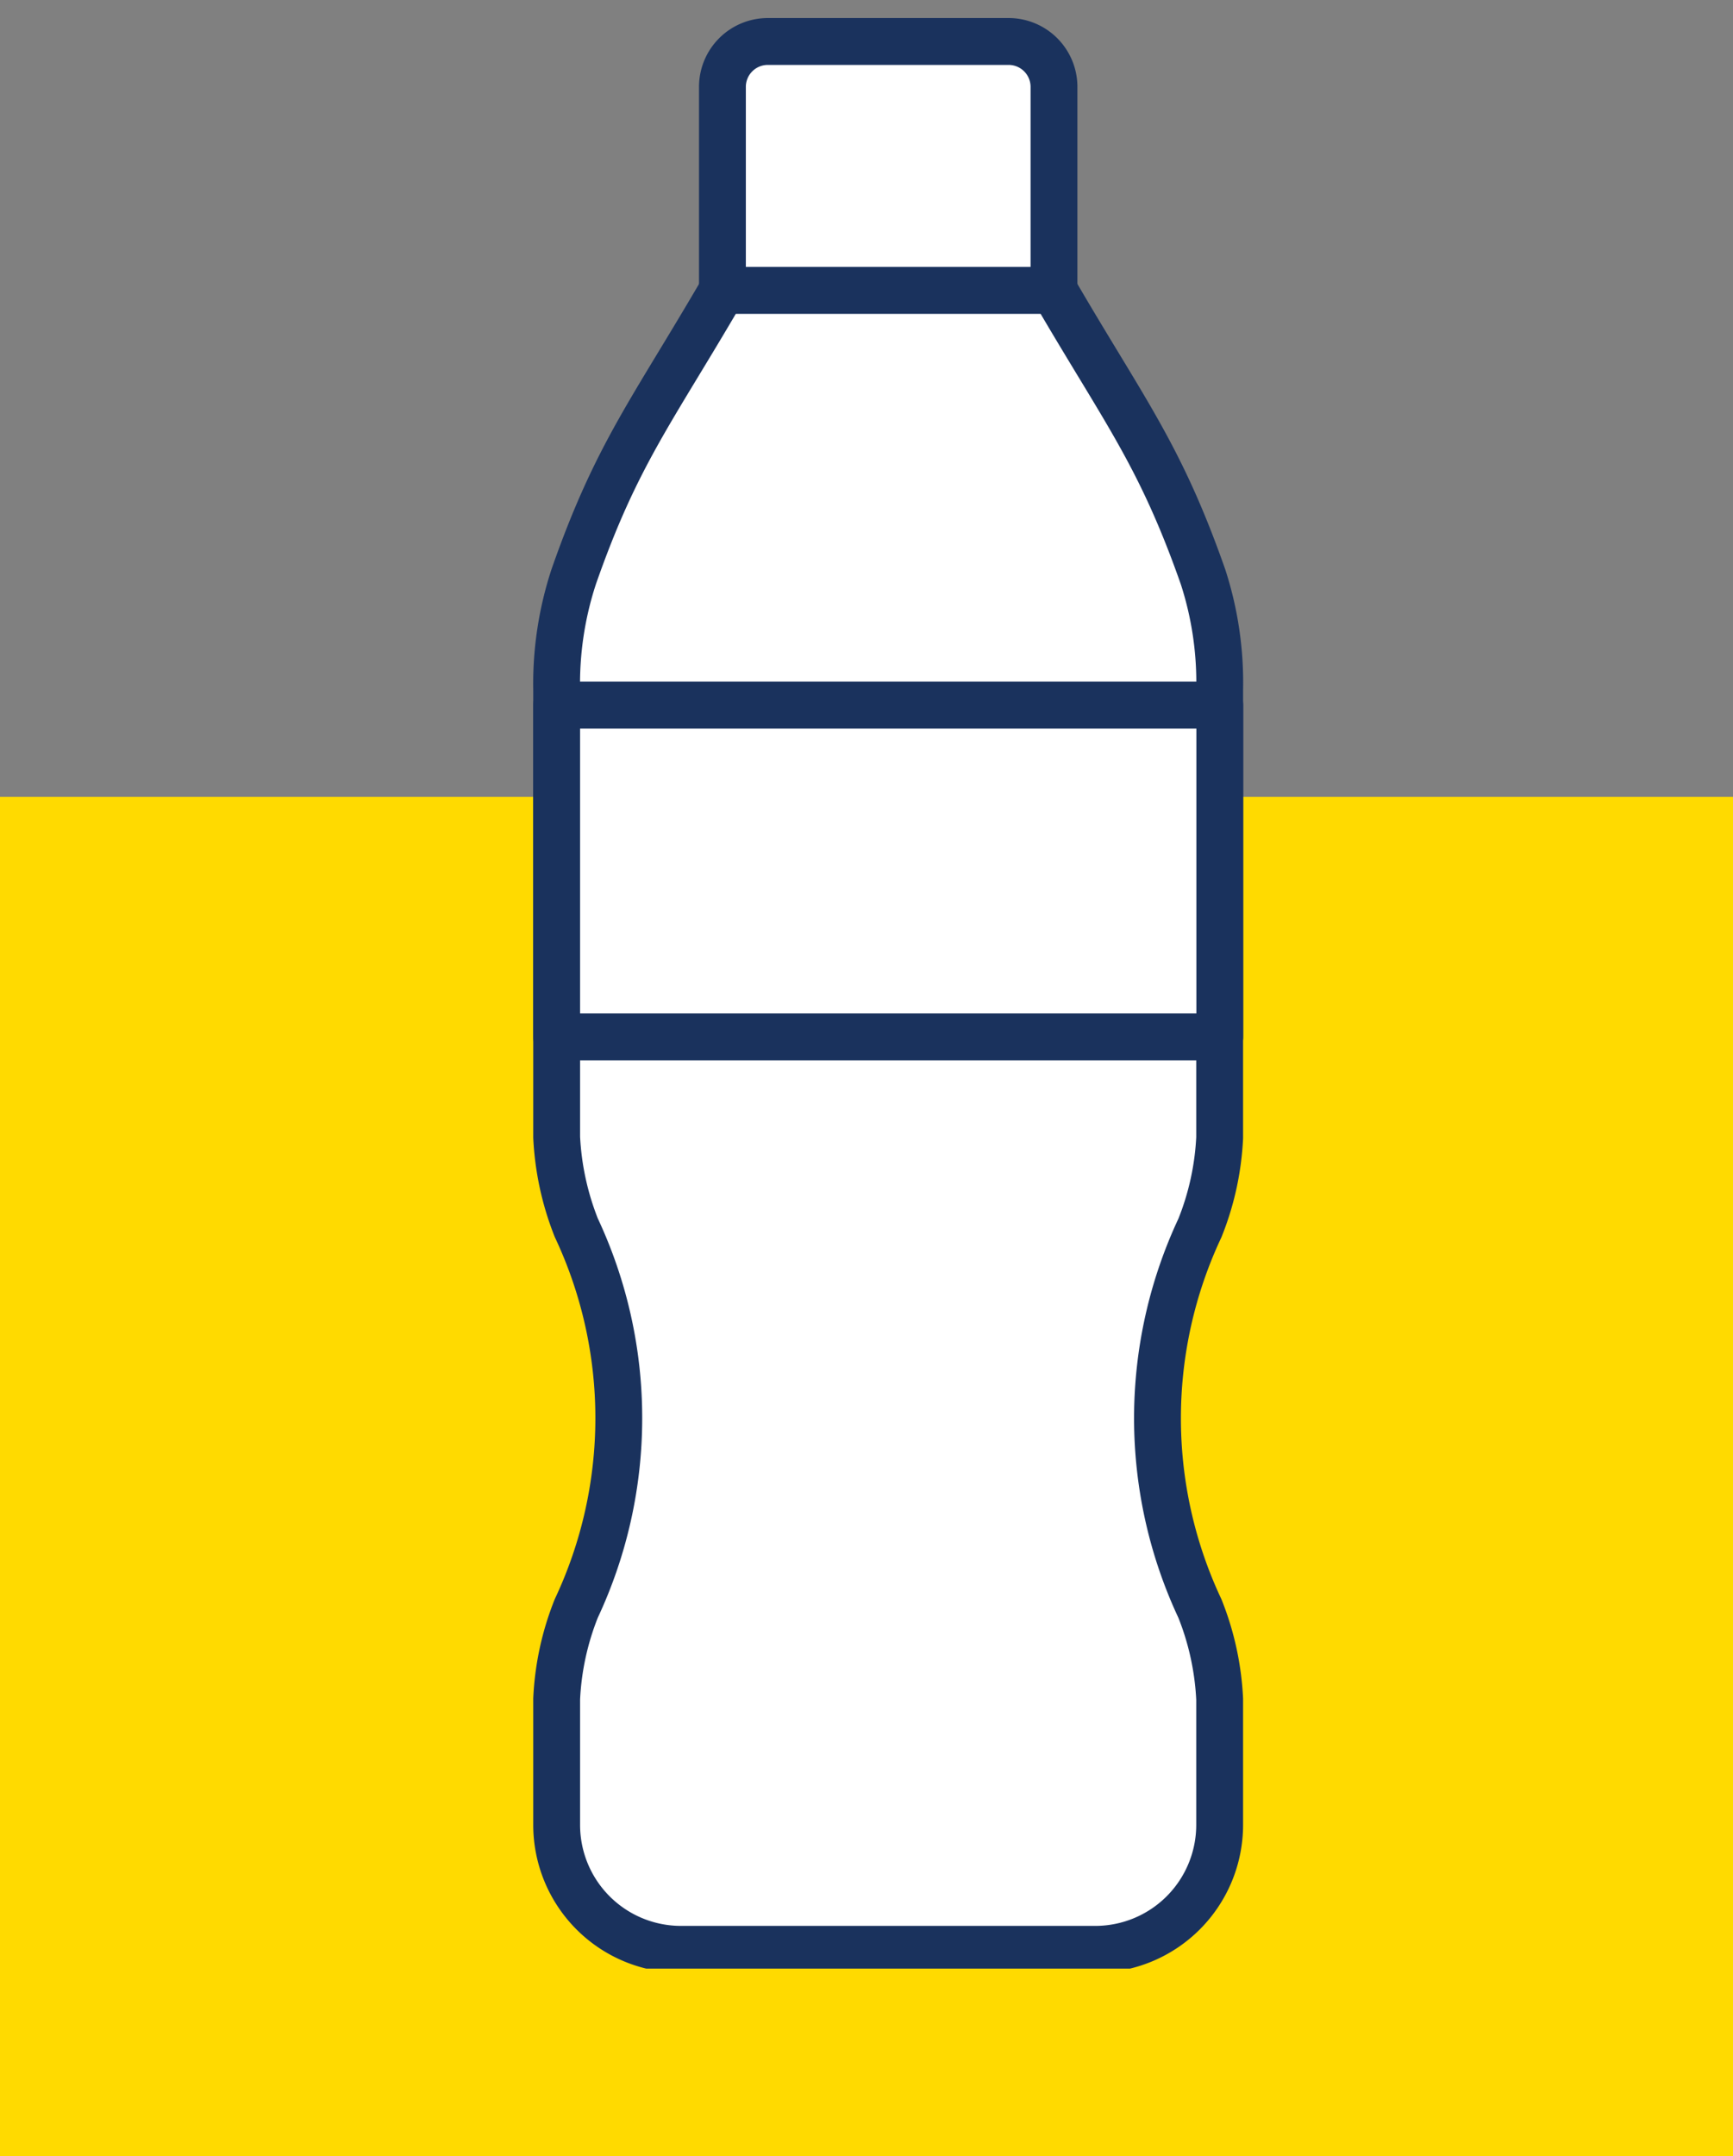 <svg xmlns="http://www.w3.org/2000/svg" xmlns:xlink="http://www.w3.org/1999/xlink" width="37" height="46" viewBox="0 0 37 46">
  <rect x="0" y="0" width="37" height="46" fill="#808080" stroke="none"/>
  <defs>
    <clipPath id="clip-path">
      <rect id="Rectangle_48" data-name="Rectangle 48" width="16" height="42" fill="#fff" stroke="#1a325d" stroke-width="1"/>
    </clipPath>
  </defs>
  <g id="Groupe_1546" data-name="Groupe 1546" transform="translate(-272 -1411)">
    <rect id="Rectangle_49" data-name="Rectangle 49" width="37" height="29" transform="translate(272 1428)" fill="#ffda00"/>
    <g id="Groupe_68" data-name="Groupe 68" transform="translate(283 1411)">
      <g id="Groupe_67" data-name="Groupe 67" clip-path="url(#clip-path)">
        <path id="Tracé_216" data-name="Tracé 216" d="M14.3,9.613C13.382,7,12.626,6.087,11.118,3.5H4.039C2.532,6.087,1.776,7,.863,9.613A7.326,7.326,0,0,0,.5,12.034v9.535A6.023,6.023,0,0,0,.919,23.5a9.541,9.541,0,0,1,0,8.121A5.928,5.928,0,0,0,.5,33.552V36.24a2.654,2.654,0,0,0,2.655,2.655H12a2.656,2.656,0,0,0,2.655-2.655V33.559a5.969,5.969,0,0,0-.421-1.934,9.548,9.548,0,0,1,0-8.121,5.927,5.927,0,0,0,.421-1.925v-9.55A7.3,7.3,0,0,0,14.3,9.613Z" transform="translate(0.385 2.694)" fill="#fff" stroke="#1a325d" stroke-linecap="round" stroke-linejoin="round" stroke-width="1"/>
        <path id="Tracé_217" data-name="Tracé 217" d="M8.609.5H3.468a.969.969,0,0,0-.968.97V5.809H9.579V1.47A.969.969,0,0,0,8.609.5Z" transform="translate(1.924 0.385)" fill="#fff" stroke="#1a325d" stroke-linecap="round" stroke-linejoin="round" stroke-width="1"/>
        <rect id="Rectangle_47" data-name="Rectangle 47" width="14.158" height="7.079" transform="translate(0.885 15.043)" fill="#fff" stroke="#1a325d" stroke-linecap="round" stroke-linejoin="round" stroke-width="1"/>
      </g>
    </g>
  </g>
</svg>
